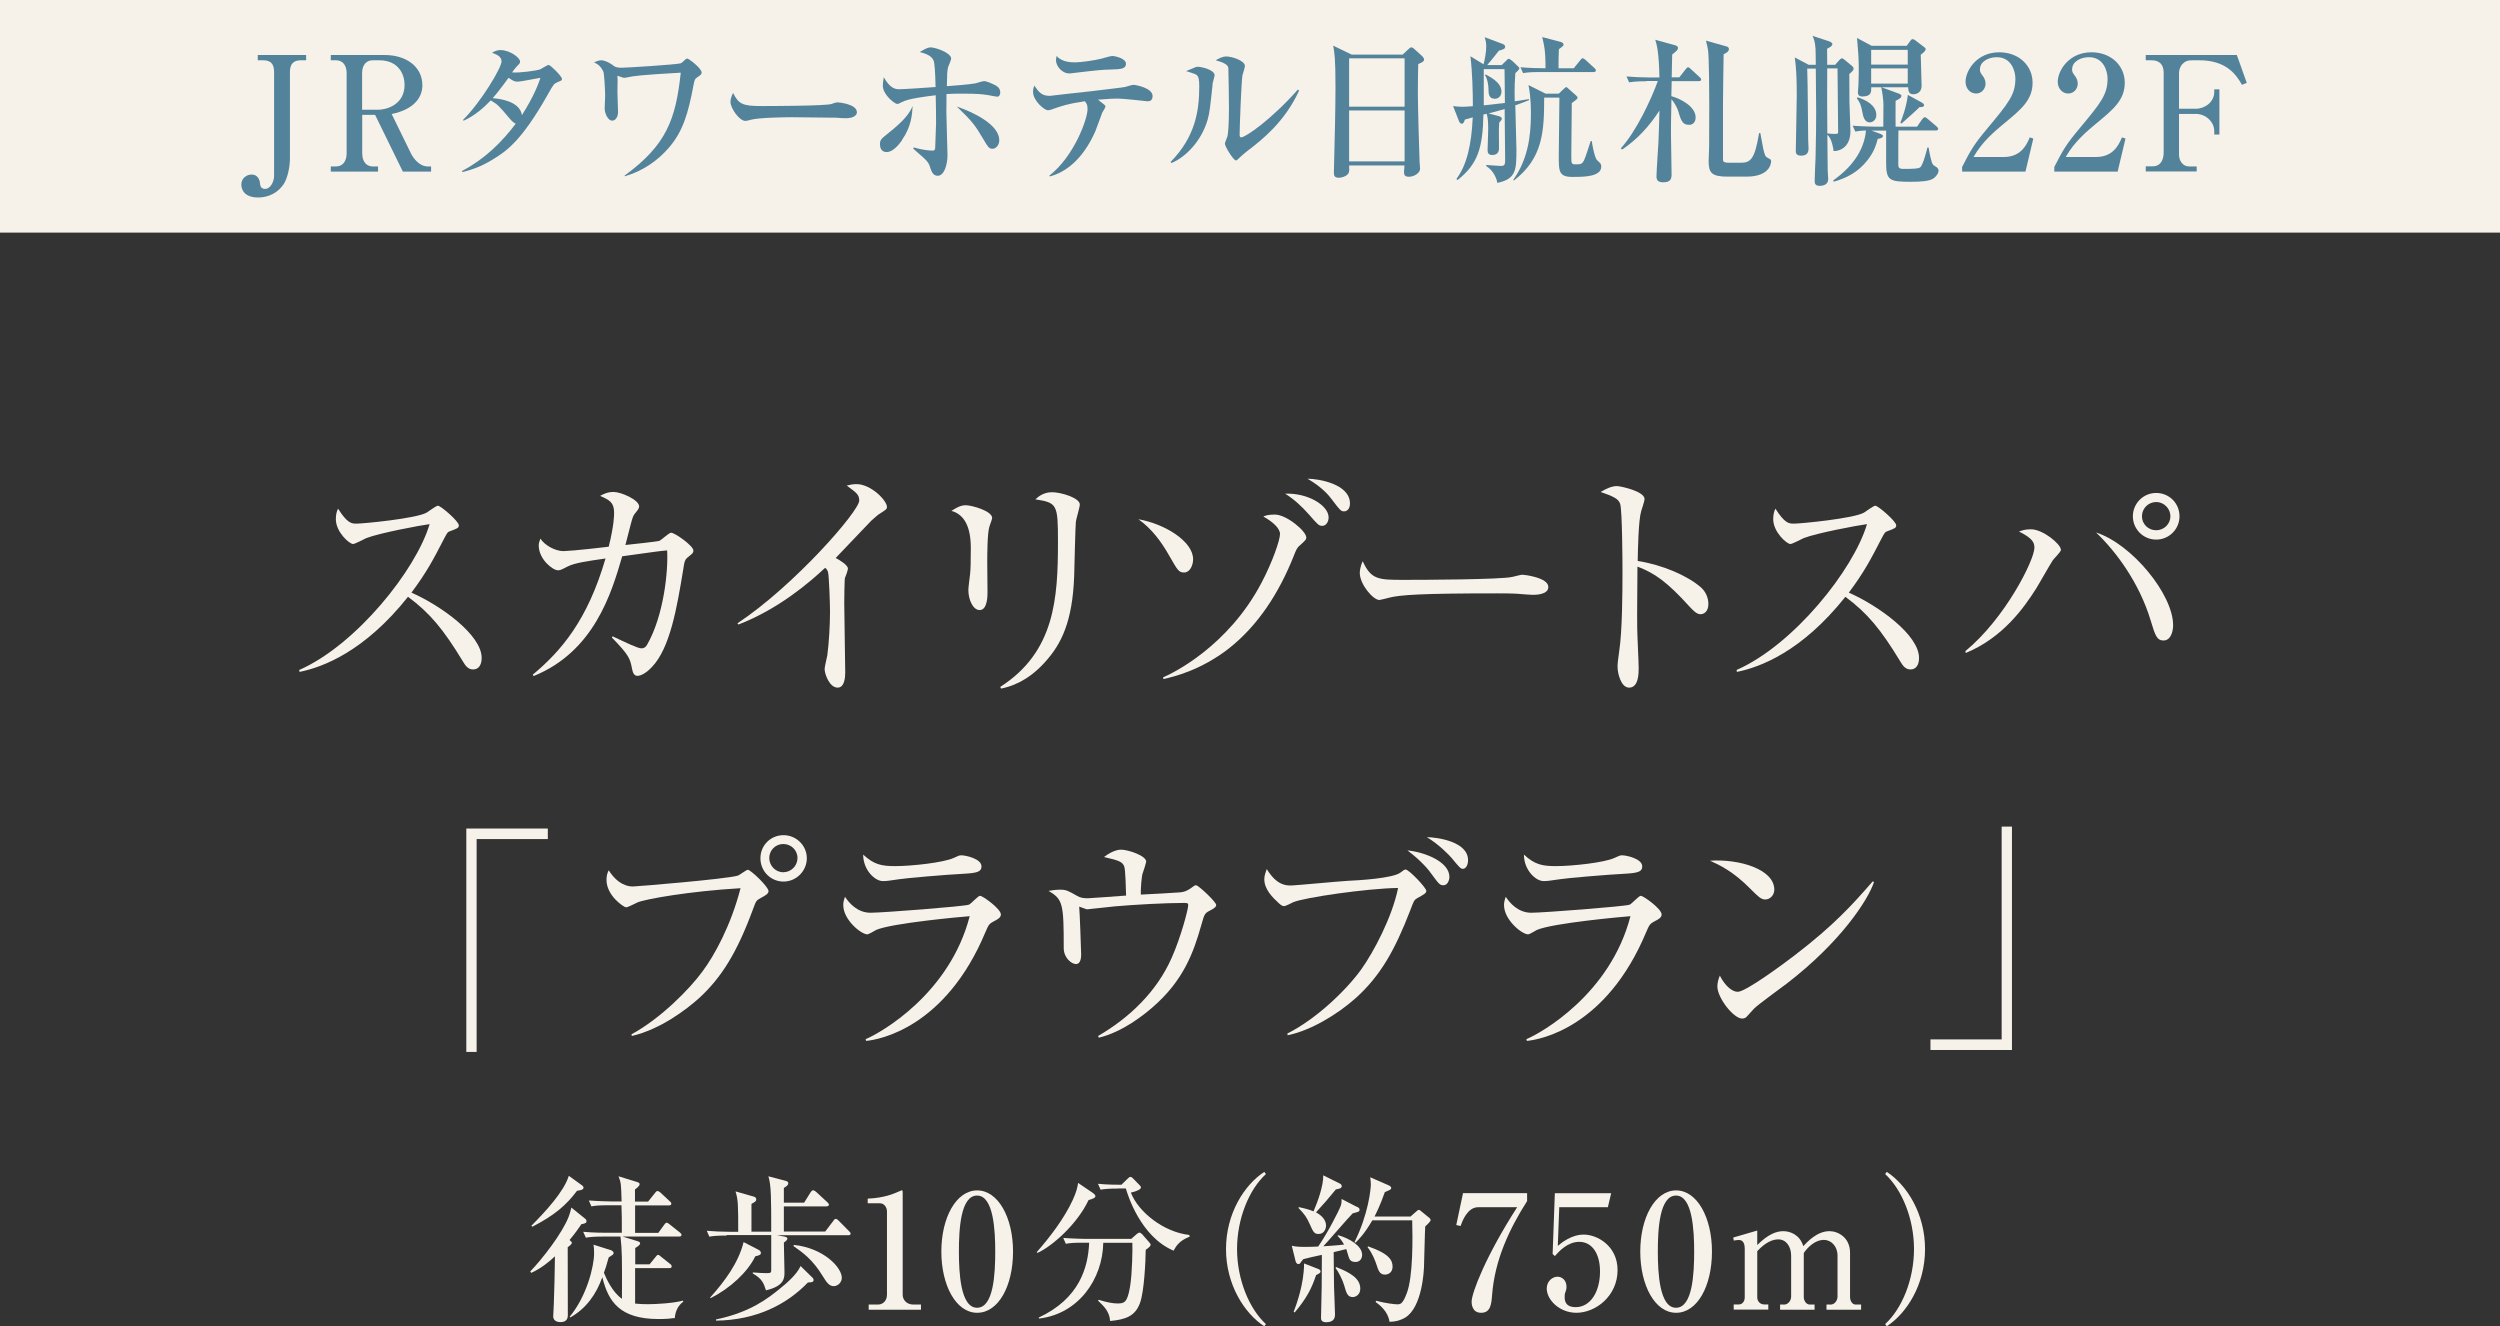 <?xml version="1.0" encoding="UTF-8"?>
<svg id="_レイヤー_2" data-name="レイヤー 2" xmlns="http://www.w3.org/2000/svg" width="203.67" height="108.05" viewBox="0 0 203.67 108.05">
  <rect x="0" y="0" width="203.67" height="108.05" fill="#333333" stroke="none"/>
  <defs>
    <style>
      .cls-1 {
        fill: #f6f1e9;
      }

      .cls-2 {
        fill: #53839a;
      }
    </style>
  </defs>
  <g id="design_location1-2">
    <g>
      <path class="cls-1" d="m38.54,54.54c-.42,0-.64-.34-.82-.64-1.6-2.64-2.7-3.96-4.48-5.28-3.56,4.48-6.96,5.74-8.84,6.12l-.02-.16c4.64-2.04,9.52-8.16,10.62-11.88-.76.1-4.08.72-5.16,1.14-.18.08-.92.48-1.08.48-.3,0-1.4-.98-1.4-2.02,0-.4.08-.66.18-.86.76,1.2,1.1,1.22,1.5,1.22.56,0,4.9-.42,5.72-.9.14-.08.76-.56.92-.56.22,0,1.7,1.26,1.7,1.6,0,.22-.14.26-.78.5-.14.06-.16.1-.42.58-.88,1.7-1.38,2.68-2.66,4.4,2.4,1.06,5.72,3.44,5.72,5.32,0,.54-.22.94-.7.94Z"/>
      <path class="cls-1" d="m56.11,45.34c-.34.26-.34.36-.46,1.12-.5,3.04-1.06,6.34-2.54,7.88-.52.56-.96.72-1.18.72-.3,0-.38-.3-.44-.58-.16-.82-.22-1.08-1.64-2.54l.06-.1c1.02.48,2.04.98,2.34.98.2,0,.34-.08.46-.28,1.38-2.4,1.74-6.08,1.64-7.7-.72.06-1.02.12-3.66.48-.88,3.04-2.3,7.76-7.22,9.76l-.06-.12c2.32-1.94,4.46-4.44,5.92-9.46-1.52.22-2.52.36-3.1.66-.54.28-.6.3-.78.3-.42,0-1.56-.9-1.56-2.02,0-.22.06-.34.14-.56.3.5,1.16,1.02,1.88,1.02.22,0,1.4-.1,2.1-.18l1.58-.18c.44-1.76.44-2.58.44-2.76,0-.86-.38-1.04-1.14-1.38.26-.14.58-.32,1.1-.32.6,0,2.08.64,2.08,1.18,0,.16-.12.3-.36.6-.1.12-.16.24-.3.76-.08.28-.4,1.54-.46,1.78.38-.04,2.64-.28,2.78-.34.16-.08.78-.66.94-.66.3,0,1.82,1.06,1.82,1.46,0,.18-.08.24-.38.48Z"/>
      <path class="cls-1" d="m71.72,41.82c-.18.1-.36.26-.76.62-.12.12-2.42,2.54-2.88,3.02.32.16,1,.58,1,.86,0,.12-.18.64-.24.74-.04.08-.06,1.66-.06,2.06,0,.9.08,4.86.08,5.66,0,.42-.06,1.24-.62,1.24-.66,0-1.06-1.1-1.06-1.52,0-.18.2-.96.22-1.12.14-1.04.22-2.5.22-3.58,0-.68-.08-2.86-.16-3.18-.04-.14-.1-.26-.24-.36-1.28,1.2-3.8,3.36-7.06,4.62l-.08-.1c4.64-3.08,9.92-9.14,9.92-10,0-.48-.22-.64-1.02-1.22.24-.06.48-.12.8-.12,1.18,0,2.48,1.34,2.48,1.86,0,.16-.04.2-.54.52Z"/>
      <path class="cls-1" d="m80.61,42.88c-.18.56-.18,2.34-.18,3.02,0,.36.02,2,.02,2.34,0,.3,0,1.46-.64,1.46-.54,0-.92-.84-.92-1.64,0-.2.12-1.1.14-1.28.04-.32.06-1.02.06-2.14q0-2.58-1.58-3.02c.38-.24.74-.46,1.16-.46.48,0,2.16.46,2.16,1.04,0,.08-.2.62-.22.68Zm7.04-.38c-.04.26-.12,3.74-.14,4.46-.14,3.68-1.04,5.5-2.34,6.94-1.52,1.72-3.04,2.08-3.62,2.2l-.06-.14c4.46-2.86,4.7-7.24,4.7-11.82,0-3.06-.06-3.18-1.84-3.46.26-.24.68-.58,1.36-.58.72,0,2.26.46,2.26,1,0,.22-.3,1.2-.32,1.4Z"/>
      <path class="cls-1" d="m96.48,46.64c-.44,0-.52-.14-1.22-1.36-.64-1.14-1.44-2.22-2.52-2.98,2.16.38,4.46,1.8,4.46,3.26,0,.52-.28,1.08-.72,1.08Zm9.34-2.14c-.14.14-.22.26-.44.84-1.16,2.9-2.84,5.58-5.28,7.5-2.3,1.78-4.5,2.3-5.32,2.48l-.02-.14c.8-.34,5.28-2.52,8-7.68.9-1.7,1.52-3.5,1.52-4,0-.44-.56-.98-1.36-1.42.18-.08.4-.16.94-.16.96,0,2.56,1.36,2.56,1.86,0,.18-.06.24-.6.72Zm1.9-1.66c-.28,0-.36-.1-1.06-.9-.62-.7-1.2-1.24-1.96-1.72,1.82-.08,3.54.94,3.54,1.94,0,.28-.16.68-.52.68Zm1.78-1.18c-.26,0-.34-.1-1.02-1-.18-.24-.72-.94-1.96-1.66.88,0,3.46.42,3.46,2.02,0,.46-.26.64-.48.64Z"/>
      <path class="cls-1" d="m124.9,48.46c-.18,0-.66-.04-.7-.04-.72-.06-.92-.08-2.26-.08-6.1,0-7.9.12-8.8.36-.06.02-.7.18-.76.18-.52,0-1.6-1.28-1.6-2.2,0-.12.02-.5.24-.96.68,1.52,1.3,1.52,3.38,1.52,1.38,0,7.88-.02,8.8-.24.12-.02.7-.18.82-.18s2.12.22,2.12,1c0,.62-1,.64-1.24.64Z"/>
      <path class="cls-1" d="m138.54,50.04c-.3,0-.56-.26-.88-.6-1.84-2.04-2.88-2.76-4.26-3.28,0,.78-.04,4.26-.02,4.98,0,.52.12,2.82.12,3.28,0,.42,0,1.6-.78,1.6-.66,0-.94-1.16-.94-1.68,0-.3.02-.48.14-1.34.24-1.58.26-4.74.26-6.44,0-.86-.02-4.84-.18-5.48-.12-.44-.56-.64-1.6-1,.4-.24.88-.48,1.32-.48.3,0,2.26.42,2.26,1.06,0,.16-.24.84-.28,1-.22.76-.26,3.06-.28,4.04,2.04.32,4.06,1.2,5.16,2.16.36.32.6.82.6,1.34,0,.66-.4.84-.64.84Z"/>
      <path class="cls-1" d="m155.64,54.54c-.42,0-.64-.34-.82-.64-1.6-2.64-2.7-3.96-4.48-5.28-3.56,4.48-6.96,5.74-8.84,6.12l-.02-.16c4.64-2.04,9.52-8.16,10.62-11.88-.76.1-4.08.72-5.16,1.14-.18.08-.92.48-1.08.48-.3,0-1.4-.98-1.4-2.02,0-.4.08-.66.18-.86.76,1.2,1.1,1.22,1.5,1.22.56,0,4.9-.42,5.72-.9.14-.08.76-.56.92-.56.22,0,1.7,1.26,1.7,1.6,0,.22-.14.26-.78.5-.14.06-.16.1-.42.58-.88,1.7-1.38,2.68-2.66,4.4,2.4,1.06,5.72,3.44,5.72,5.32,0,.54-.22.94-.7.94Z"/>
      <path class="cls-1" d="m167.24,45.64c-.24.36-1.16,2-1.38,2.34-.94,1.48-2.66,3.96-5.72,5.22l-.02-.16c3.24-2.66,5.62-7.42,5.62-8.42,0-.44-.18-.78-1.26-1.32.24-.08.48-.18.98-.18.96,0,2.44,1.2,2.44,1.68,0,.16-.58.72-.66.84Zm9.02,6.54c-.54,0-.68-.4-1.04-1.6-.94-3.14-2.88-5.7-4.46-7.2,2.92.94,6.28,5.04,6.28,7.56,0,.52-.2,1.24-.78,1.24Zm-.6-8.22c-1.06,0-1.9-.86-1.9-1.9s.84-1.9,1.9-1.9,1.9.84,1.9,1.9-.86,1.9-1.9,1.9Zm0-3.06c-.64,0-1.16.52-1.16,1.16s.52,1.14,1.16,1.14,1.16-.52,1.16-1.14-.52-1.16-1.16-1.16Z"/>
      <path class="cls-1" d="m38.83,68.36v17.34h-.84v-18.2h6.64v.86h-5.8Z"/>
      <path class="cls-1" d="m61.97,73.16c-.36.2-.38.24-.62.9-1.32,3.58-2.58,5.58-4.38,7.24-1.02.92-3.16,2.56-5.5,3.1l-.02-.14c2.4-1.3,4.76-3.72,5.78-5.12.94-1.26,2.3-3.68,3.1-6.78-4.12.24-7.74.88-8.4,1.16-.14.06-.78.4-.92.4-.18,0-1.6-.94-1.6-2.24,0-.36.08-.58.18-.78.44.7,1.1,1.32,1.98,1.32.28,0,7.56-.6,8.52-.88.16-.04.7-.48.84-.48.22,0,1.68,1.38,1.68,1.74,0,.2-.22.34-.64.56Zm1.86-1.34c-1.04,0-1.88-.84-1.88-1.9s.84-1.88,1.88-1.88,1.9.84,1.9,1.88-.86,1.9-1.9,1.9Zm-.02-3.06c-.64,0-1.14.52-1.14,1.14s.5,1.16,1.14,1.16,1.16-.52,1.16-1.16-.52-1.14-1.16-1.14Z"/>
      <path class="cls-1" d="m80.96,75.06c-.38.2-.42.28-.68.88-3.24,7.76-8.62,8.76-9.72,8.86l-.04-.14c1.24-.52,6.84-3.68,8.48-10.02-.58.04-6.34.56-7.62,1.12-.12.06-.6.36-.72.36-.5,0-1.96-1.18-1.96-2.38,0-.18.02-.34.14-.68.34.52,1.02,1.3,2.08,1.3.96,0,7.72-.52,8.02-.66.18-.08.74-.72.9-.72.22,0,1.7,1.06,1.7,1.52,0,.26-.26.4-.58.56Zm-2.4-3.88c-1.54.08-4.78.36-5.24.44-.98.14-1.08.16-1.4.16-.64,0-1.6-.9-1.6-2.16.88.82,1.5.94,2.6.94,1.34,0,3.92-.28,4.76-.66.4-.18.46-.22.64-.22.36,0,1.64.28,1.64.9,0,.4-.26.54-1.4.6Z"/>
      <path class="cls-1" d="m98.54,74.2c-.38.2-.42.26-.66,1.12-.64,2.28-1.46,4.56-3.98,6.74-.78.68-2.48,2.02-4.38,2.48l-.06-.14c2.58-1.5,4.8-3.64,6-6.38.74-1.66,1.34-3.94,1.34-4.26,0-.16-.02-.2-.32-.2-1.6,0-4.04.14-5.66.28-.3.02-2.12.24-2.24.24-.06,0-.12-.02-.66-.22.04.34.16,3.62.16,3.9,0,.56-.18.78-.42.78-.38,0-1-.52-1-1.3,0-3.6-.06-3.98-1.24-4.66.22-.04.58-.1.94-.1.5,0,.64.08,1.38.5.26.16.52.2.88.2.14,0,2.62-.18,3.12-.22-.02-.44-.04-2.14-.16-2.4-.16-.32-.3-.44-1.64-.74.76-.58,1.26-.6,1.4-.6.54,0,2.04.48,2.04.98,0,.06-.22.78-.28.92-.1.22-.18,1.4-.16,1.76.5-.02,2.72-.14,3.18-.18.2-.02.5-.04.98-.4.18-.14.24-.18.34-.18.2,0,1.64,1.36,1.64,1.6,0,.16-.14.28-.54.48Z"/>
      <path class="cls-1" d="m115.48,73.16c-.26.14-.3.22-.58.98-1.28,3.32-2.46,5.38-4.46,7.18-1.48,1.32-3.66,2.64-5.54,3.02l-.02-.14c2.38-1.2,4.8-3.54,6-5.2,1.02-1.42,2.54-4.28,3.02-6.66-2.58.04-7.64.78-8.54,1.16-.08.04-.62.32-.74.32-.16,0-.26-.08-.44-.24-.5-.46-1.18-1.12-1.18-1.96,0-.3.12-.58.2-.82.82,1.34,1.58,1.34,2,1.34.28,0,3.86-.34,4.6-.38.86-.04,3.7-.2,4.3-.68.26-.2.32-.24.42-.24.26,0,1.68,1.48,1.68,1.74,0,.18-.18.28-.72.58Zm2.12-1.04c-.3,0-.36-.08-.98-.92-.18-.26-.74-1-1.96-1.92,1.4.14,3.42.92,3.42,2.16,0,.28-.16.68-.48.68Zm1.58-1.34c-.18,0-.26-.08-.9-.86-.18-.22-1.04-1.12-2.04-1.72.88.02,3.36.36,3.36,1.88,0,.36-.16.7-.42.7Z"/>
      <path class="cls-1" d="m134.79,75.06c-.38.2-.42.28-.68.88-3.24,7.76-8.62,8.76-9.72,8.86l-.04-.14c1.24-.52,6.84-3.68,8.48-10.02-.58.04-6.34.56-7.62,1.12-.12.06-.6.36-.72.36-.5,0-1.96-1.18-1.96-2.38,0-.18.02-.34.14-.68.34.52,1.02,1.3,2.08,1.3.96,0,7.72-.52,8.02-.66.18-.08.74-.72.9-.72.22,0,1.7,1.06,1.7,1.52,0,.26-.26.4-.58.56Zm-2.4-3.88c-1.54.08-4.78.36-5.24.44-.98.14-1.08.16-1.4.16-.64,0-1.6-.9-1.6-2.16.88.82,1.5.94,2.6.94,1.34,0,3.92-.28,4.76-.66.4-.18.46-.22.64-.22.36,0,1.64.28,1.64.9,0,.4-.26.54-1.4.6Z"/>
      <path class="cls-1" d="m143.81,73.28c-.34,0-.58-.24-1.22-.88-1.4-1.42-2.52-1.94-3.28-2.28,2.4-.16,5.24.7,5.24,2.36,0,.44-.34.8-.74.8Zm1.74,6.86c-.42.32-2.3,1.68-2.64,2.02-.1.1-.54.6-.64.7-.08.08-.24.12-.34.12-.7,0-2.02-1.68-2.02-2.62,0-.36.12-.66.2-.88.46.9,1.04,1.32,1.46,1.32.66,0,3.76-2.3,4.62-2.96,3.22-2.46,4.76-4.18,6.38-6.04l.1.06c-.48,1.46-2.72,4.9-7.12,8.28Z"/>
      <path class="cls-1" d="m157.27,85.54v-.86h5.8v-17.34h.84v18.2h-6.64Z"/>
      <path class="cls-1" d="m47.34,99.77c-.53.77-.73,1-.94,1.25.12.1.19.18.19.23,0,.12-.29.33-.34.36,0,.88.01,4.75.01,5.54,0,.39-.22.56-.61.56-.05,0-.58,0-.58-.47,0-.08.05-.88.05-1.05.03-.7.09-3.03.09-3.84-.48.46-1.17,1.01-1.94,1.35l-.07-.12c.96-.99,2.6-3.09,3.13-4.46.07-.16.17-.53.22-.74l1.14.92c.07.04.09.14.09.19,0,.12-.03.17-.47.26Zm-.33-2.76c-.9,1.2-1.85,2-3.64,2.93l-.08-.08c1.13-1.14,2.65-2.77,3.05-4.07l1.08.78s.12.09.12.18c0,.19-.27.22-.53.26Zm7.93,10.37c-.27.04-.68.08-1.27.08-3.15,0-4.11-1.39-4.6-3.41-.49,1.38-1.31,2.55-2.61,3.28l-.05-.06c1.39-1.66,1.99-4.11,1.99-5.16,0-.22-.01-.51-.05-.71l1.48.47c.06.03.16.13.16.19,0,.04-.01.12-.07.16s-.29.2-.33.22c-.18.65-.27.94-.39,1.25.18.44.69,1.59,1.47,2.12.01-3.47.01-3.86-.12-5.07h-1.42c-.79,0-1.08.04-1.4.09l-.22-.48c.79.08,1.72.08,1.86.08h1.29c0-1.13,0-1.26-.03-2.24h-1.05c-.79,0-1.08.03-1.4.09l-.21-.48c.78.06,1.7.08,1.85.08h.82c-.04-1.38-.04-1.53-.25-2.05l1.56.48s.16.05.16.16c0,.17-.32.39-.38.43v.99h1.07l.56-.7c.07-.08.12-.16.2-.16s.2.08.25.13l.75.7c.09.08.13.12.13.2,0,.13-.1.14-.19.14h-2.76v2.24h1.89l.48-.66c.05-.06.12-.17.2-.17s.16.08.25.14l.83.66c.06.05.13.12.13.19,0,.13-.12.14-.2.14h-4.6l1.26.39c.09.03.17.08.17.16,0,.16-.31.33-.4.38v1.33h1.17l.49-.6c.07-.08.12-.17.2-.17s.14.07.23.14l.75.6c.08.05.13.12.13.21,0,.12-.12.13-.2.13h-2.78v2.89c.35.04.69.05,1.04.05.62,0,2.03-.07,2.86-.29l.03.08c-.33.25-.65.65-.7,1.36Z"/>
      <path class="cls-1" d="m59.19,100.66c-.79,0-1.08.03-1.4.09l-.21-.48c.61.05,1.24.08,1.85.08h.71c0-2.15,0-2.61-.22-3.29l1.4.4c.16.04.29.08.29.27,0,.1-.04.16-.39.35v2.26h1.61c0-2.68,0-3.77-.23-4.51l1.33.35c.17.04.29.08.29.22,0,.13-.1.22-.36.38v1.2h1.65l.53-.85c.07-.1.13-.16.2-.16.08,0,.18.07.25.13l.91.84c.05.05.13.12.13.2,0,.12-.12.14-.21.14h-3.46v2.05h3.37l.66-.87c.06-.08.1-.16.19-.16.08,0,.16.05.23.13l.86.87c.05.05.13.13.13.19,0,.13-.1.14-.2.14h-5.8l.55.1c.06.01.3.05.3.17,0,.04-.03.16-.29.33,0,.38.05,2.05.05,2.41,0,.47,0,1.13-1.51,1.48-.17-.53-.29-.94-1.07-1.37v-.09c.52.04.79.06,1.12.06.17,0,.3,0,.35-.08.04-.05.03-.19.03-.61v-2.41h-3.64Zm-1.33,5.04c1.18-1.31,2.3-2.82,2.72-4.51l1.16.6c.13.06.25.14.25.29,0,.09-.05.19-.46.27-.62,1.29-2.05,2.61-3.64,3.41l-.03-.05Zm.48,1.79c2.82-.58,4.3-1.78,5.15-2.47.55-.44,1.43-1.18,1.73-1.88l.88.86c.16.14.18.19.18.29,0,.17-.17.18-.46.19-1.69,1.76-4.16,3.07-7.49,3.11v-.09Zm6.33-6.07c2.42.25,3.91,1.83,3.91,2.68,0,.39-.34.68-.65.68-.4,0-.6-.33-.91-.83-.83-1.35-1.6-1.89-2.38-2.44l.03-.08Z"/>
      <path class="cls-1" d="m70.77,106.28h.75c.4,0,.74-.29.74-.82v-6.77c0-.31-.21-.66-.57-.66h-1v-.38c1.35-.05,2.18-.43,2.37-.51.05-.03.38-.17.4-.17.06,0,.08.05.08.13v8.39c0,.39.31.79.87.79h.62v.42h-4.26v-.42Z"/>
      <path class="cls-1" d="m82.53,101.96c0,2.83-1.2,4.99-2.92,4.99s-2.92-2.22-2.92-4.99,1.21-4.98,2.92-4.98,2.92,2.21,2.92,4.98Zm-4.41,0c0,1.73.13,4.58,1.48,4.58s1.48-2.76,1.48-4.58c0-1.7-.13-4.56-1.48-4.56s-1.48,2.77-1.48,4.56Z"/>
      <path class="cls-1" d="m89.07,97.22c.09.07.17.13.17.23,0,.14-.22.22-.56.32-.91,1.95-2.96,3.76-4.15,4.3l-.07-.06c1-1.14,2.21-2.68,2.93-4.24.31-.68.38-1,.44-1.4l1.24.84Zm-.84,4.02c-.79,0-1.08.03-1.4.09l-.21-.48c.78.06,1.7.08,1.85.08h3.69l.43-.38c.12-.1.18-.13.25-.13.05,0,.13.05.2.12l.57.65c.08.09.13.16.13.21,0,.13-.16.25-.4.42-.01.88-.12,3.41-.47,4.34-.4,1.1-1.22,1.34-2.43,1.46-.05-.77-.51-1.21-.98-1.65l.04-.08c.73.23,1.21.3,1.53.3.56,0,.81-.06,1.03-1.35.19-1.16.21-3.15.19-3.59h-2.37c-.05,2.95-2.01,5.79-5.23,6.17l-.03-.08c3.33-1.55,4.03-4.1,4.11-6.1h-.51Zm2.83-4.41c-.79,0-1.08.04-1.4.09l-.21-.48c.75.08,1.62.08,1.91.08l.52-.51c.08-.06.13-.13.21-.13.09,0,.13.04.22.13l.52.53c.08.09.12.13.12.19,0,.16-.3.31-.82.43.61,1.59,2.68,3.22,4.76,3.45l.03.14c-.86.33-1.11.78-1.31,1.14-2.68-1.13-3.73-4.51-3.89-5.07h-.65Z"/>
      <path class="cls-1" d="m103,108.05c-1.62-1.05-3.12-3.39-3.12-6.29s1.5-5.24,3.12-6.29l.13.18c-1.37,1.25-2.35,3.63-2.35,6.11s.99,4.86,2.35,6.11l-.13.18Z"/>
      <path class="cls-1" d="m110.53,98.3c.18.09.23.16.23.25,0,.16-.06.17-.56.3-.4.4-2.03,2.31-2.39,2.68.12-.01,1.12-.06,1.69-.14-.23-.4-.38-.55-.53-.7l.05-.06c.92.26,1.95.87,1.95,1.6,0,.3-.18.58-.53.58-.43,0-.51-.22-.58-.45-.03-.09-.16-.51-.18-.6l-1.03.25c0,.43.03,2.69.03,2.76.03.77.08,2.18.08,2.3,0,.17,0,.65-.71.65-.43,0-.43-.25-.43-.39,0-.12.01-.26.01-.39.05-1.91.05-2.18.06-4.71-.27.05-1.38.31-1.51.35-.06.08-.13.14-.18.22-.07.1-.1.18-.21.18-.16,0-.22-.14-.25-.27l-.3-1.22c.36.08.61.09,1.16.09.34,0,.68-.01.99-.03.71-1.01,1.68-2.87,1.85-3.35.05-.17.06-.35.06-.52l1.24.64Zm-5.14,8.58c.21-.55.85-2.26.85-3.95l1.13.44c.12.04.21.1.21.21,0,.13-.14.19-.36.3-.38,1.13-.78,1.89-1.74,3.04l-.08-.04Zm.42-8.54c.79.16,1.16.33,1.2.35.35-.81.82-2.12.79-2.94l1.33.66c.07.03.18.1.18.22,0,.18-.21.22-.48.27-.75.91-.84,1.01-1.62,1.87.42.22.82.59.82,1.07,0,.3-.18.69-.6.69-.36,0-.43-.13-.75-.85-.21-.47-.4-.77-.9-1.27l.04-.08Zm3.03,4.88c1.13.44,1.98.92,1.98,1.76,0,.49-.36.69-.62.69-.43,0-.52-.35-.7-.98-.13-.42-.43-1.04-.7-1.4l.05-.07Zm6.08-4.12l.46-.4c.09-.09.14-.13.21-.13s.1.03.22.13l.6.49c.08.06.14.12.14.22s-.35.43-.44.51c-.01.19-.03.51-.1,3.29-.01.23-.12,3.24-1.51,4.12-.26.17-.75.36-1.3.35-.12-.86-.83-1.39-1.13-1.61l.04-.1c.78.21,1.52.29,1.72.29.25,0,.44,0,.78-.91.51-1.34.48-4.43.44-5.93h-3.25c-.65,1.12-1.12,1.57-1.37,1.82l-.08-.05c1.12-2.25,1.33-4.3,1.33-4.72,0-.18-.03-.36-.05-.56l1.51.66c.14.07.2.13.2.21,0,.12-.05.14-.52.34-.38,1.1-.75,1.81-.84,1.99h2.96Zm-3.46,2.44c1.73.6,1.99,1.14,1.99,1.65,0,.47-.34.65-.62.65-.42,0-.53-.31-.69-.81-.12-.35-.3-.87-.73-1.43l.05-.06Z"/>
      <path class="cls-1" d="m124.41,97.21v.64c-1.44,2.26-2.63,4.78-2.85,7.63-.06.77-.12,1.47-.9,1.47s-.77-.82-.77-.9c0-.7,1.12-3.67,3.71-7.7h-3.18c-.88,0-1.3,1.16-1.43,1.53l-.35-.08.55-2.6h5.23Z"/>
      <path class="cls-1" d="m127.03,98.35l-.12,3.15c.31-.26,1.12-.92,2.11-.92,1.14,0,2.76.95,2.76,2.89,0,2.12-1.79,3.48-3.35,3.48-1.38,0-2.42-1.05-2.42-1.98,0-.6.47-.96.88-.96.33,0,.73.26.73.82,0,.17-.03.29-.09.44-.05.12-.06.16-.06.4,0,.29.05.82.9.82,1.2,0,1.98-1.25,1.98-2.9,0-1.51-.68-2.42-1.69-2.42-.95,0-1.65.77-1.99,1.16l-.18-.17.18-4.95h4.59l-.27,1.14h-3.94Z"/>
      <path class="cls-1" d="m139.47,101.96c0,2.83-1.2,4.99-2.92,4.99s-2.92-2.22-2.92-4.99,1.21-4.98,2.92-4.98,2.92,2.21,2.92,4.98Zm-4.41,0c0,1.73.13,4.58,1.48,4.58s1.48-2.76,1.48-4.58c0-1.7-.13-4.56-1.48-4.56s-1.48,2.77-1.48,4.56Z"/>
      <path class="cls-1" d="m141.2,100.82l1.96-.57v1.18c.88-.88,1.56-1.13,2.12-1.13s1.35.29,1.63,1.22c.32-.34,1.12-1.22,2.13-1.22.7,0,1.68.51,1.68,1.76v3.61c0,.3.17.61.46.61h.44v.42h-2.82v-.42h.35c.29,0,.55-.31.55-.65v-3.33c0-.79-.53-1.29-1.12-1.29-.64,0-1.25.51-1.63,1.07v3.59c0,.3.2.61.49.61h.39v.42h-2.81v-.42h.34c.3,0,.56-.31.56-.65v-3.33c0-.78-.43-1.33-1.04-1.33-.39,0-.98.16-1.72.96v3.77c0,.29.22.57.56.57h.34v.42h-2.82v-.42h.42c.29,0,.48-.26.48-.57v-4c0-.31-.1-.68-.46-.68-.05,0-.22,0-.43.05l-.05-.26Z"/>
      <path class="cls-1" d="m153.71,108.05l-.13-.18c1.37-1.25,2.35-3.63,2.35-6.11s-.99-4.86-2.35-6.11l.13-.18c1.62,1.05,3.12,3.39,3.12,6.29s-1.5,5.24-3.12,6.29Z"/>
    </g>
    <rect class="cls-1" width="203.67" height="18.95"/>
    <g>
      <path class="cls-2" d="m24.96,4.91h-.44c-.64,0-.9.33-.9.95v7.06c0,.72-.21,1.63-.51,2.08-.46.7-1.23,1.09-2.07,1.09-1.11,0-1.38-.62-1.38-1.05,0-.53.44-.82.83-.82.62,0,.69.61.7.78.01.09.05.39.4.39.44,0,.74-.58.74-1.08V5.86c0-.68-.3-.95-.9-.95h-.43v-.43h3.94v.43Z"/>
      <path class="cls-2" d="m31.32,4.48c1.79,0,3.09.96,3.09,2.47,0,.99-.68,1.96-2.5,2.34l1.56,3.19c.21.43.7,1.08,1.38,1.08h.27v.42h-2.3l-2.26-4.62h-1.05v3.13c0,.69.35,1.07.86,1.07h.43v.42h-3.85v-.42h.43c.51,0,.86-.39.86-1.07v-6.53c0-.69-.36-1.05-.86-1.05h-.43v-.43h4.37Zm-1.81,4.46h1.31c.62,0,2.14-.38,2.14-2.03,0-.85-.49-2-2.07-2h-.53c-.52,0-.86.39-.86,1.05v2.98Z"/>
      <path class="cls-2" d="m45.42,6.7c-.29.12-.3.12-.82,1.05-2.16,3.81-3.39,4.58-4.39,5.2-1.14.73-2.12.96-2.54,1.07l-.03-.09c1.83-.96,3.24-2.34,4.38-3.86-.21-.06-.43-.34-.47-.38-.92-1.09-.99-1.17-1.57-1.51-.58.61-1.33,1.26-2.22,1.66l-.03-.08c1.42-1.4,3.13-4.23,3.13-4.76,0-.43-.46-.58-.78-.7.18-.1.38-.22.7-.22.74,0,1.59.61,1.59.94,0,.13-.04.16-.31.44-.13.13-.25.31-.34.44.58.05,1.95-.13,2.29-.25.1-.04.57-.36.69-.36.14,0,1.08.92,1.08,1.14,0,.13-.04.13-.36.26Zm-3.29-.05c-.12,0-.25,0-.7-.31-.73,1.01-1.25,1.62-1.29,1.66.6.04,2.22.26,2.38,1.38,1-1.57,1.35-2.57,1.51-3.04-1.55.29-1.72.31-1.9.31Z"/>
      <path class="cls-2" d="m56.85,6.27c-.25.16-.26.21-.35.66-.43,2.3-.86,3.77-1.99,5.08-.95,1.12-2.2,1.94-3.6,2.35l-.03-.05c3.42-2.5,4.17-4.58,4.58-8.39-3.25.19-3.8.26-4.34.38-.12.03-.23.04-.29.04-.09,0-.46-.16-.53-.17.01.17.03.29,0,1.31,0,.25.05,1.4.05,1.66,0,.35-.18.69-.49.69-.29,0-.6-.53-.6-1.01,0-.17.04-.86.04-1,0-.52-.08-1.79-.14-1.96-.21-.49-.49-.65-.77-.78.16-.06.38-.17.6-.17.16,0,.56.1,1.04.48.09.08.38.13.57.13.46,0,4.52-.26,4.84-.36.1-.04.17-.09.39-.31.05-.04.1-.08.16-.08.12,0,1.17.79,1.17,1.14,0,.14-.09.21-.3.35Z"/>
      <path class="cls-2" d="m68.93,9.63c-.21,0-.53-.01-.79-.04-.25-.01-3.42-.04-3.64-.04-.75,0-2.74.04-3.34.21-.23.06-.34.09-.44.09-.48,0-1.21-1.03-1.21-1.55,0-.17.05-.39.21-.73.46.91.77,1.07,2.31,1.07.75,0,5.26-.01,5.71-.17.19-.07.35-.13.52-.13.03,0,1.55.12,1.55.81,0,.22-.25.48-.87.48Z"/>
      <path class="cls-2" d="m73.49,11.42c-.29.42-.78.97-1.25.97-.51,0-.55-.47-.55-.64,0-.36.09-.43.7-.92,1.25-.99,1.72-1.6,1.96-2.2-.04.7-.1,1.68-.87,2.78Zm7.71-3.55c-.09,0-.58-.1-.69-.12-.47-.08-.94-.12-2.04-.12-.44,0-.92,0-1.36.03-.01,1.07-.01,1.18-.01,1.51,0,.55.09,2.96.09,3.46,0,.86-.3,1.69-.79,1.69-.4,0-.52-.35-.68-.85-.08-.23-.26-.42-.57-.7-.1-.09-.57-.49-.75-.66l.04-.1c.7.21,1.3.26,1.55.26.17,0,.2-.13.2-.27,0-.31.07-1.66.07-1.94,0-.81-.01-1.46-.03-2.3-.65.08-2.21.26-2.74.55-.21.1-.3.16-.4.16-.18,0-1.17-.74-1.17-1.5,0-.19.03-.35.08-.68.51.92.95.98,1.26.98.36,0,2.47-.14,2.96-.18q-.04-1.85-.16-2.15c-.18-.43-.68-.58-1.13-.7.56-.34.73-.38.9-.38.34,0,1.66.42,1.66.92,0,.12-.22.58-.25.69-.08.33-.08.53-.1,1.55.57-.04,1.77-.13,2.33-.23.12-.03.58-.18.69-.18.23,0,.61.18.9.32.12.06.43.22.43.6,0,.14-.06.35-.26.35Zm-.35,4.25c-.27,0-.38-.17-.69-.7-.73-1.24-.94-1.52-2.21-2.74,1.43.49,3.46,1.5,3.46,2.74,0,.38-.25.7-.56.7Z"/>
      <path class="cls-2" d="m93.47,8.25s-2-.22-2.38-.22-.58.01-1.64.09c.56.43.61.47.61.56s-.23.43-.26.49c-.1.25-.48,1.34-.58,1.56-1.04,2.33-2.47,3.32-3.68,3.64l-.06-.05c2.05-1.61,3.12-4.65,3.12-5.42,0-.38-.07-.46-.22-.65-1.44.21-1.86.38-2.54.61-.17.07-.32.12-.48.12-.27,0-1.2-.77-1.2-1.5,0-.22.05-.35.1-.51.36.51.58.84,1.26.84.03,0,.06-.01.09-.01.44-.06,2.76-.31,3.21-.36.95-.12,2.69-.31,2.86-.36.1-.03.55-.17.65-.17.18,0,1.57.25,1.57.91,0,.43-.31.43-.44.43Zm-2.86-2.59c-.95.03-.96.03-3.43.32h-.12c-.43,0-1.03-.49-1.03-1.09,0-.05.01-.13.05-.33.12.14.49.52,1.44.52.62,0,1.68-.17,2.21-.3.14-.04.75-.22.88-.22.2,0,1.12.18,1.12.64,0,.42-.47.44-1.13.46Z"/>
      <path class="cls-2" d="m98.79,6.87c-.22,2.05-.25,2.29-.4,2.86-.51,1.79-1.83,3.09-2.95,3.55l-.08-.08c2.05-2.08,2.34-4.24,2.34-6.14,0-.6-.04-.82-.25-.98-.08-.06-.7-.25-.82-.29.12-.05.65-.27.75-.31.08-.04.17-.04.23-.04.26,0,1.34.25,1.34.68,0,.12-.16.62-.17.74Zm2.99,5.3c-.17.13-.58.46-.95.82-.04.04-.09.08-.14.08-.2,0-.9-1.12-.9-1.37,0-.1.19-.51.21-.6.05-.23.12-.91.12-2.27,0-.35-.03-3.13-.05-3.3-.05-.3-.47-.46-1.03-.62.25-.14.53-.31.88-.31.42,0,1.5.33,1.5.78,0,.12-.17.64-.2.75-.09.52-.23,4.2-.23,4.85,0,.14.04.21.13.21.35,0,2.48-1.47,4.62-3.9l.09.1c-1.17,2.56-3.06,4.02-4.04,4.78Z"/>
      <path class="cls-2" d="m114.28,4.44l.47-.44c.09-.08.14-.14.22-.14.09,0,.17.05.25.13l.66.6s.14.16.14.25c0,.13-.09.22-.48.38-.01.4-.03,1.29-.03,2.37,0,1.14.12,5.08.14,5.56,0,.08.04.55.04.61,0,.3-.44.64-.91.64-.34,0-.4-.16-.4-.4,0-.1.03-.34.04-.52h-4.51c.01.22.03.48-.04.61-.12.25-.52.39-.82.39-.38,0-.38-.25-.38-.42,0-.09.01-.4.01-.51.06-1.9.12-5.11.12-6.4,0-2.44-.08-2.85-.19-3.43l1.51.73h4.16Zm-4.37.31v3.94h4.52v-3.94h-4.52Zm0,4.25v4.15h4.52v-4.15h-4.52Z"/>
      <path class="cls-2" d="m123.45,8.61c0,.51.09,2.99.09,3.55,0,1.65,0,2.42-1.56,2.74-.03-.3-.29-1-.9-1.37v-.09c.26.01,1,.08,1.18.08.36,0,.36-.14.36-.6,0-.14-.03-2.55-.04-4.04-.25.08-.35.1-1.31.36l.87.23c.09.03.21.09.21.21,0,.08-.1.18-.21.3-.01.13-.01.29-.03.53,0,.23.01,1.3.01,1.55,0,.13,0,.57-.55.57-.33,0-.38-.22-.38-.38,0-.26.05-1.42.05-1.68,0-.68-.03-.95-.12-1.3l-.27.06c-.05,2.73-.46,4.04-2.11,5.34l-.09-.09c.84-1.12,1.23-2.77,1.33-5.02-.09.03-.53.16-.64.18-.03.1-.09.34-.26.34-.1,0-.18-.12-.22-.21l-.48-1.23c.22.03.48.06.77.06.22,0,.57-.03.84-.05,0-1.13-.04-2.77-.2-4.07l1.07.66c.1-.36.22-.98.22-1.47,0-.31-.06-.53-.13-.74l1.47.55c.09.04.2.1.2.22,0,.18-.13.22-.51.33-.27.35-.75.95-.95,1.17h1.18l.39-.38c.1-.1.13-.13.18-.13.08,0,.23.13.3.18l.44.42c.05.05.13.12.13.18,0,.08-.21.29-.33.39-.03.46-.08,1.1-.05,2.29.22-.03.43-.05,1.16-.18v.09c-.3.12-.62.25-1.14.43Zm-.88-2.98h-1.69v2.95c.25-.03,1.44-.16,1.72-.19-.01-.39-.01-2.33-.03-2.76Zm-.82,2.41c-.47,0-.48-.46-.48-.66-.01-.55-.1-.95-.29-1.26l.04-.06c.75.38,1.3.82,1.3,1.39,0,.39-.25.6-.57.6Zm6.45,6.38c-1.21,0-1.21-.4-1.21-1.75,0-.73.05-3.94.05-4.59v-.13h-1.24c0,2.77-.1,4.93-2.47,6.76l-.04-.07c1.14-1.61,1.43-3.42,1.43-5.36,0-1.34-.13-2.02-.2-2.35l1.4.7h1.07l.42-.4c.1-.09.16-.14.18-.14.04,0,.13.08.17.12l.6.53c.09.09.16.14.16.22,0,.09-.05.13-.47.44,0,.68-.04,3.63-.04,4.24,0,.68,0,.75.35.75.43,0,.53-.03.68-.31.12-.25.38-1.05.55-1.59h.09c.01.13.21,1.35.44,1.57.29.26.33.3.33.52,0,.83-1.47.83-2.25.83Zm1.61-8.55h-4.33c-.79,0-1.08.03-1.4.09l-.21-.48c.71.06,1.49.08,2.04.08,0-1.52-.12-1.91-.27-2.54l1.53.4c.08.03.21.1.21.21,0,.09-.08.16-.21.25-.08.05-.1.08-.17.13-.03.72-.03.79-.03,1.55h1.24l.52-.64c.1-.13.13-.17.2-.17.08,0,.17.06.25.14l.7.64c.08.08.13.12.13.2,0,.13-.12.14-.2.14Z"/>
      <path class="cls-2" d="m134.14,6.62c-.81,0-1.09.04-1.42.09l-.21-.48c.61.05,1.24.08,1.86.08h.82c-.04-2.13-.23-2.73-.34-3.07l1.59.44c.13.04.26.08.26.23s-.12.25-.47.53c-.01.44-.03,1.38-.04,1.86h.62l.51-.65c.08-.09.14-.17.21-.17s.16.09.23.16l.7.64c.05.04.13.13.13.19,0,.13-.12.14-.19.14h-2.21l-.03,1.22c.91.27,1.98.9,1.98,1.74,0,.36-.21.6-.53.6-.48,0-.65-.25-.88-1.1-.08-.27-.31-.7-.56-.99-.04,1.85-.04,2.04-.04,2.86,0,.52.05,2.78.05,3.25,0,.4-.09.66-.68.66-.44,0-.55-.19-.55-.47,0-.44.14-2.41.16-2.8.05-1.1.06-1.79.08-2.57-.85,1.31-1.81,2.34-3.03,3.17l-.12-.09c1.26-1.38,2.47-3.97,3.02-5.49h-.92Zm6.54-2.83c.09.03.17.08.17.21,0,.18-.18.31-.43.42-.01.73-.05,3.13-.05,3.87v4.71c0,.22.13.26.6.26h.81c.81,0,1.17-.22,1.53-2.42h.1c.25,1.34.25,1.47.42,1.87.03.06.25.2.36.25.06.03.1.1.1.17,0,.26-.18,1.26-2.01,1.26h-1.53c-1.31,0-1.55-.31-1.55-1.27,0-.2.04-1,.04-1.17.01-1.13.01-2.26.01-3.41,0-.82-.01-3.89-.1-4.46-.04-.22-.1-.53-.17-.77l1.7.48Z"/>
      <path class="cls-2" d="m149.52,5.26l.38-.42s.09-.09.16-.09c.05,0,.17.08.21.12l.62.51c.05.04.12.14.12.21,0,.13-.1.22-.35.44,0,.2,0,.4.01,2.24,0,.35.08,2.04.08,2.43,0,1.39-1.01,1.64-1.37,1.6-.01-.17-.16-1.07-.51-1.31,0,.39.03,2.57.03,2.86,0,.09.04.64.04.74,0,.42-.36.55-.68.55-.42,0-.42-.23-.42-.42,0-.26.05-1.57.07-1.87.04-1.56.05-2.82.05-3.74,0-.64,0-.92-.03-3.52h-.7c.06,1.6.05,4.17.08,5.77,0,.1.03.65.03.77,0,.55-.47.55-.61.55-.38,0-.43-.21-.43-.36,0-.36.08-3.85.08-4.58,0-1.42-.05-2.27-.16-3.06l1.13.6h.58c0-.26-.01-.62-.01-.84,0-.65-.05-1.1-.26-1.52l1.37.45s.25.09.25.22c0,.16-.18.25-.43.38,0,.16.01.87.01,1.31h.66Zm-.66.31c-.01,2.47-.01,2.74.01,5.3.26.03.43.04.62.04.25,0,.26-.03.26-.21,0-.57-.05-4.93-.05-5.03v-.1h-.84Zm7.31,4.76l.43-.62c.05-.06.14-.16.19-.16.08,0,.16.05.25.13l.73.62c.06.05.13.13.13.19,0,.12-.1.14-.2.14h-3.04c-.01.47-.01,2.15-.01,2.7,0,.27,0,.43.42.43.96,0,1.21-.03,1.35-.12.25-.16.57-1.48.6-1.62h.1c.04.26.21,1.27.38,1.42.05.04.21.14.31.21.05.04.12.14.12.25,0,.23-.23.52-.42.64-.32.21-.92.27-1.86.27-1.75,0-1.99-.12-1.99-1.57v-2.6h-1.2l.61.22c.25.09.33.14.33.22,0,.17-.31.22-.42.23-.18.7-.43,1.24-.88,1.79-.71.88-1.57,1.38-2.7,1.7l-.06-.09c1.43-1.03,2.51-2.33,2.68-4.08-.09,0-.46.01-.87.09l-.22-.48c.79.06,1.72.08,1.86.08h.64c0-.43.01-1.56.01-1.82,0-.31-.09-1.03-.18-1.39h-.81c0,.4,0,.75-.74.75-.22,0-.35-.1-.35-.33,0-.12.04-.48.04-.56.03-.61.03-1.07.03-1.42,0-.73-.05-1.47-.12-2.2-.01-.08-.01-.2-.03-.26l1.2.64h2.86l.29-.4c.04-.06.1-.14.18-.14s.16.04.22.09l.73.56c.08.05.12.1.12.16,0,.18-.33.4-.4.46,0,.39.07,2.16.07,2.51,0,.71-.62.71-.68.71-.36,0-.39-.25-.42-.57h-2.16l1.39.51s.23.08.23.19c0,.18-.33.33-.48.4-.01.32,0,1.81,0,2.11h1.75Zm-4.86-2.41c.68.21,1.55.64,1.55,1.46,0,.39-.3.59-.53.59-.46,0-.55-.53-.61-.85-.1-.58-.22-.81-.44-1.1l.04-.09Zm1.13-3.86v1.2h2.98v-1.2h-2.98Zm0,1.51v1.24h2.98v-1.24h-2.98Zm4.15,2.8c.07.04.16.1.16.19,0,.12-.13.19-.36.16-.22.23-1.27,1.16-1.48,1.35l-.09-.08c.13-.33.49-1.24.61-2.26l1.17.64Z"/>
      <path class="cls-2" d="m159.84,13.62c.72-1.4.95-1.83,2.11-3.21,1.66-2,2.24-2.69,2.24-4,0-.58-.3-1.75-1.52-1.75-.64,0-1.37.33-1.37,1,0,.21.05.27.25.55.08.1.21.33.21.6,0,.4-.3.81-.77.81-.51,0-.86-.44-.86-.95,0-.92.91-2.41,2.74-2.41,1.65,0,2.72,1.13,2.72,2.47,0,1.42-.91,2.17-2.42,3.41-.65.55-1.68,1.39-2.39,2.65h2.47c1.29,0,1.81-.84,2.11-1.6l.29.1-.64,2.69h-5.16v-.35Z"/>
      <path class="cls-2" d="m167.35,13.62c.72-1.4.95-1.83,2.11-3.21,1.66-2,2.24-2.69,2.24-4,0-.58-.3-1.75-1.52-1.75-.64,0-1.37.33-1.37,1,0,.21.05.27.25.55.08.1.21.33.21.6,0,.4-.3.81-.77.81-.51,0-.86-.44-.86-.95,0-.92.91-2.41,2.74-2.41,1.65,0,2.72,1.13,2.72,2.47,0,1.42-.91,2.17-2.42,3.41-.65.55-1.68,1.39-2.39,2.65h2.47c1.29,0,1.81-.84,2.11-1.6l.29.1-.64,2.69h-5.16v-.35Z"/>
      <path class="cls-2" d="m178.97,13.97h-4.16v-.42h.56c.73,0,.9-.65.9-1.13v-6.5c0-.65-.34-1.01-.99-1.01h-.47v-.43h7.42l.81,2.27-.39.16c-.49-.86-1.29-2-3.5-2h-.53c-.43,0-.57.08-.77.26-.22.19-.33.51-.33.78v2.91h1.37c.74,0,1.5-.55,1.5-1.36v-.22h.42v3.68h-.42v-.3c0-.7-.66-1.38-1.5-1.38h-1.37v3.32c0,.49.3.96.82.96h.62v.42Z"/>
    </g>
  </g>
</svg>